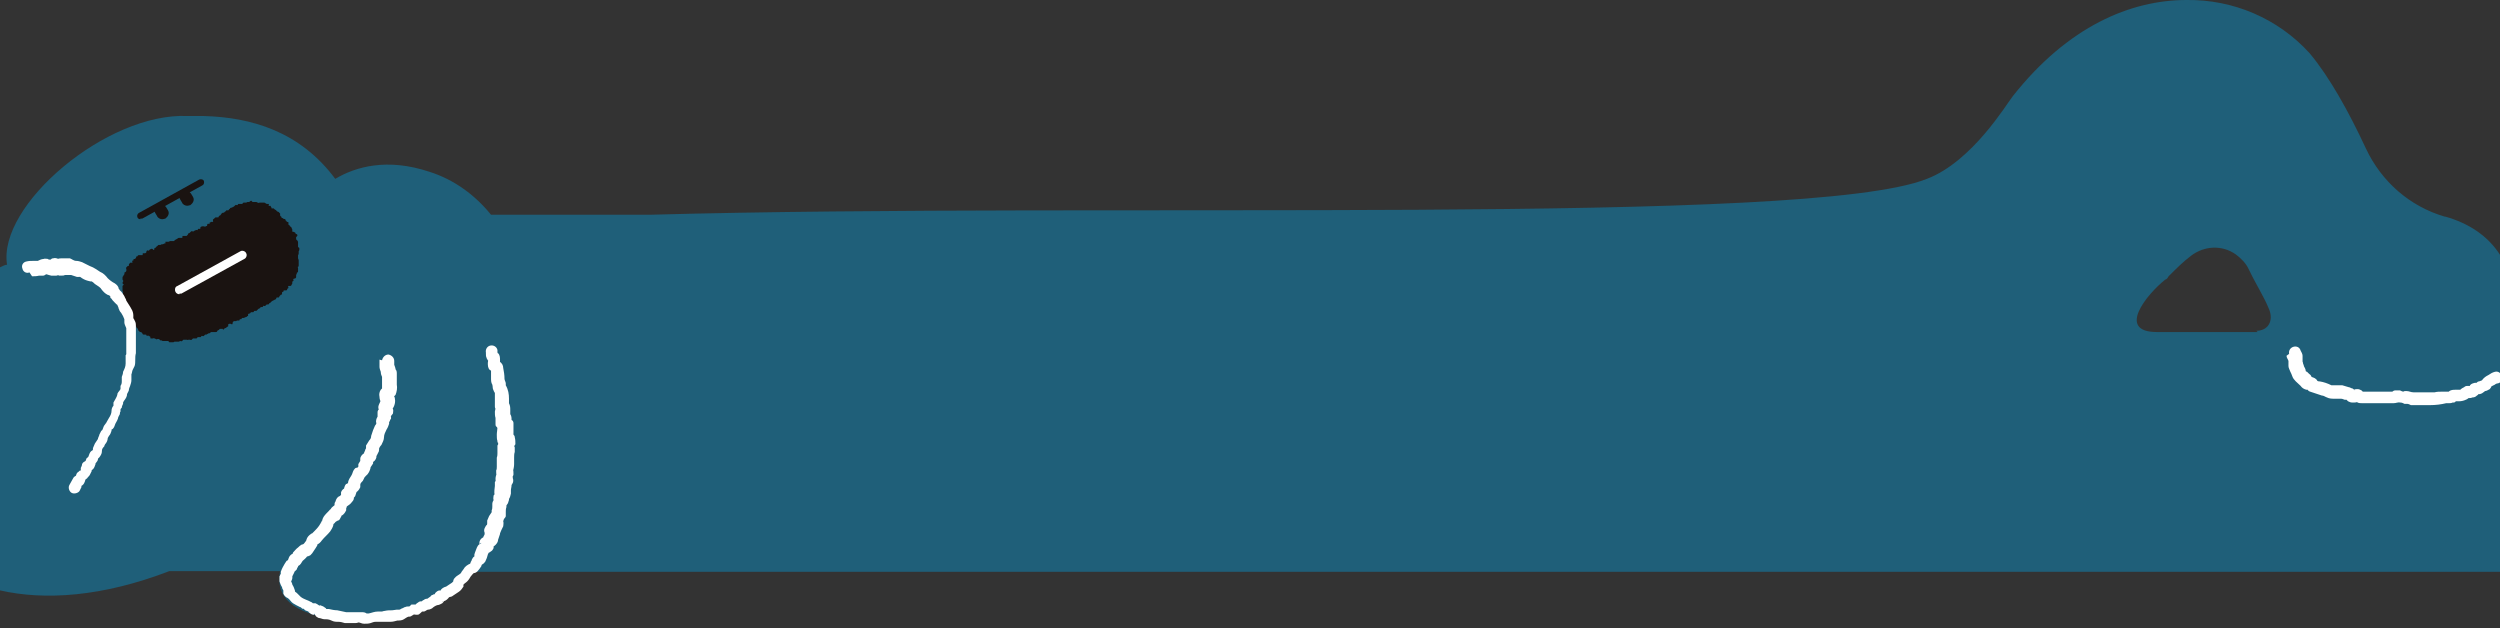 <?xml version="1.0" encoding="UTF-8"?>
<svg id="_レイヤー_1" xmlns="http://www.w3.org/2000/svg" version="1.1" viewBox="0 0 390 98">
  <rect x="0" y="0" width="390" height="98" fill="#333333" stroke="none"/>
  <!-- Generator: Adobe Illustrator 29.5.1, SVG Export Plug-In . SVG Version: 2.1.0 Build 141)  -->
  <defs>
    <style>
      .st0 {
        fill: #01a0e1;
        isolation: isolate;
        opacity: .4;
      }

      .st1 {
        fill: #fff;
      }

      .st2 {
        fill: #1a1311;
      }
    </style>
  </defs>
  <path class="st0" d="M381.4,33.8c-5.5-1.6-9.9-5.5-12.3-10.6-2.7-5.8-5.7-11.2-8.8-14.9-4.9-5.4-11.9-8.4-19.2-8.3-8.7,0-18.5,4.1-27.1,15h0c-.9,1.1-6.3,10.2-13.4,12.9-18.5,7.4-126.9,3.6-199.2,5.6h-24.8c-2.5-3.1-5.8-5.5-9.6-6.7-6.6-2.2-11.5-.8-14.7,1.1-5.5-7.4-13.1-9.6-20.5-9.8h-2.5C16.7,17.5-.4,32,1.1,41.3c-.4,0-.8.3-1.1.4v50.4c7,1.6,16,1,26.4-3h17.3c-.6,3.1.7,6.3,8.1,7.4,10.6,1.7,17.2-3,21.7-7.3h316.6v-49.3c-2-3.2-5.1-5.1-8.6-6.1h-.1ZM352.3,51.8h-15.8c-6.4,0-1.6-5.9,1.3-8.2h0c.2,0,.4-.3.5-.5,1.1-1.1,2.3-2.3,3.5-3.2,2.1-1.6,4.9-1.7,7-.2h0c.8.6,1.6,1.4,2,2.3,1.3,2.7,2.3,4.1,3.2,6.3.7,1.8-.2,3.3-2,3.3l.2.2h0Z"/>
  <path class="st0" d="M341.9,0h-.3,1-.7Z"/>
  <g>
    <path id="_パス_5915" data-name="パス_5915" class="st1" d="M356.7,55.5c0,.3.2.5.3.8,0,.1,0,.4,0,.1,0,.2,0,.5,0,.7,0,.3.2.6.3.9.1.2.2.4.3.7.2.6.8,1,1.3,1.5.2.3.5.5.9.6,0,0,.2,0,.2,0-.1,0-.2,0,0,0,0,.1.3.3.4.3.6.2,1.2.4,1.8.6.3,0,.5.2.8.3.4.2.8.2,1.2.2.3,0,.6,0,.9,0,.2,0,.3,0,.5.1,0,0,.5.2.3,0,.1,0,.3.2.4.3.2.1.4.2.7.2.3,0,.7,0,1-.2h-.5c-.3,0-.2,0,0,0,0,0,.2.1.3.2.2.1.5.1.8.1.2,0,.4,0,.7,0-.2,0,0,0,0,0,.2,0,.3,0,.5,0,.2,0,.3,0,.5,0,.2,0,.4,0,.6,0,.4,0,.8,0,1.2,0,.4,0,.8,0,1.3,0,.4,0,.7-.2,1.1-.1.2,0,.4.1.6.2.1,0,.3,0,.4,0,0,0,.3,0,0,0,.2,0,.4.1.6.2.2,0,.4,0,.7,0,.1,0,.3,0,.4,0,.2,0,.4,0,.7,0,.1,0,.3,0,.4,0,.3,0,.5,0,.8,0,.8,0,1.7-.1,2.5-.3.2,0-.2,0,0,0,.1,0,.3,0,.4,0,.2,0,.4,0,.6-.1.2,0,.4,0,.5-.2.2,0,0,0,0,0,.2,0,.3,0,.5,0,.4,0,.8-.1,1.2-.3,0,0,.2-.1.3-.2,0,0,.2,0,0,0,.2,0,.4,0,.6-.1.3,0,.5-.1.7-.3,0,0,.2-.1.2-.2-.3,0-.3,0-.2,0,0,0,.1,0,.2,0,.3,0,.6-.1.8-.3.1,0,.2-.2.3-.2.2,0,.5-.2.7-.3,0,0,.4-.5.2-.4.2-.1.4-.2.6-.3.1-.1.3-.2.5-.2,1.1-.3.6-2.1-.5-1.8-.4.1-.7.3-1,.5-.4.2-.7.4-1,.8,0,0,0,.1-.1.2,0,0,.4,0,.2-.2-.1,0-.5.2-.6.2s-.3.1-.3.2c0,.2,0,0,.1,0,0,0-.6,0-.7.1-.1,0-.5.2-.5.4,0,.1.3,0,0,0-.1,0-.2,0-.3,0-.2,0-.4,0-.6.2-.2.1-.4.2-.6.4-.1,0,0,0,0,0,0,0-.2,0-.3,0,.1,0,.2,0,0,0-.1,0-.2,0-.4,0-.4,0-.8,0-1.1.3,0,0-.2,0,0,0-.1,0-.3,0-.4,0-.2,0-.4,0-.7,0-.4,0-.7,0-1.1.1-.3,0-.7,0-1,0-.2,0-.3,0-.5,0-.2,0-.4,0-.7,0-.2,0-.3,0-.5,0-.2,0-.4,0-.6,0-.4,0-.7-.2-1.1-.2,0,0-.6,0-.4.1-.2,0-.4-.1-.6-.2-.3,0-.5,0-.8,0-.1,0-.3.1-.4.2.2,0,0,0,0,0-.2,0-.3,0-.5,0-.3,0-.5,0-.8,0-.5,0-.9,0-1.4,0-.1,0-.3,0-.4,0-.2,0-.4,0-.6,0-.5,0-.9,0-1.4,0h.5c0,.1,0,0,0,0l-.2-.2c-.2-.1-.4-.2-.6-.2-.2,0-.4,0-.6.1-.1,0-.1,0,0,0,0,0,.2,0,.2.1,0,0-.4-.3-.4-.3-.2,0-.4-.2-.6-.2-.3-.1-.7-.2-1-.3-.3,0-.7,0-1,0-.2,0-.3,0-.5,0,.2,0,0,0-.2,0-.6-.3-1.2-.5-1.8-.6-.1,0-.3,0-.4-.1-.2,0-.2,0,0,0h0c-.2-.4-.6-.5-.9-.6.1,0,.1,0,0,0,0,0,0-.1-.1-.2,0-.1-.2-.2-.3-.3-.1-.1-.2-.2-.3-.3,0,0-.1,0-.2-.1,0,.1,0,.1,0,0,0-.3-.2-.6-.3-.8,0,0,0-.2-.1-.3,0,0-.1-.6-.1-.3,0-.3,0-.7,0-1,0-.3-.2-.6-.3-.8-.3-1.1-2-.7-1.8.5"/>
    <path id="_パス_5916" data-name="パス_5916" class="st2" d="M40,48.5c0,0-.2,0-.3,0s-.1.2-.2.2-.2,0-.3,0-.1.1-.2.2c0,0-.2,0-.3.1,0,0,0,.3,0,.3s-.2,0-.2.1-.2,0-.2.1c0,0-.2,0-.2.1,0,0-.2,0-.3,0s-.1.2-.2.2-.2,0-.2,0,0,.2-.1.2-.2,0-.3,0-.1.1-.2.1-.2,0-.3,0c0,0-.2.1-.2.2,0,0,0,.3-.1.3s-.2-.1-.3-.1c0,0-.2,0-.3.1,0,0,0,.2,0,.3,0,0-.2.1-.3.2,0,0-.1.1-.2.1s-.1.1-.2.2-.2-.2-.3-.1c0,0-.2,0-.3,0,0,0-.1.1-.2.2,0,0-.1,0-.2.1,0,0,0,.2-.2.2,0,0-.2,0-.2,0,0,0-.2,0-.2,0s-.2,0-.3,0-.1,0-.2.1-.1.1-.2.1c0,0-.2,0-.2.1,0,0-.1,0-.2.1,0,0-.1,0-.2,0,0,0-.1.1-.2.2s-.2,0-.3,0-.1.1-.2.2c0,0-.2,0-.2,0,0,0-.2,0-.3,0,0,0,0,.2-.2.2s-.2,0-.3,0c0,0-.2,0-.2,0,0,0-.1.1-.2.2s-.2,0-.3,0-.2,0-.2,0-.2.1-.2,0c0,0-.1,0-.2,0,0,0-.2,0-.2,0s-.2,0-.2,0-.1.1-.2.2-.2,0-.3,0-.1.1-.2.1-.2,0-.3,0-.2,0-.2,0c0,0-.2,0-.2,0,0,0-.1.1-.2.1,0,0-.2,0-.3,0,0,0-.2,0-.3,0,0,0-.1-.2-.2-.2s-.2,0-.2,0-.2,0-.3,0-.2,0-.3,0-.2-.1-.2-.1c0,0-.1,0-.2,0,0,0-.2-.2-.2-.2-.1,0-.2,0-.3,0,0,0-.2.1-.2,0s-.2,0-.2-.1-.2,0-.3,0-.2,0-.3,0,0-.2-.1-.3-.2,0-.2-.1-.2,0-.3,0,0-.2-.2-.2-.2,0-.3,0c0,0-.2,0-.2-.2,0,0-.1-.1-.2-.2,0,0-.2,0-.2,0s-.1-.2-.2-.2c0,0-.1-.2-.1-.3,0,0-.1-.1-.2-.2s0-.2-.2-.3-.3,0-.3,0,0-.2,0-.3-.1-.2-.2-.2-.1,0-.2-.1c0,0-.1-.2-.2-.2h.2c0-.1-.1,0-.1,0,0,0,0-.2,0-.3s-.1-.1-.1-.2-.2-.1-.2-.2c0,0,0-.2,0-.2,0,0,0-.2-.1-.2,0,0-.2-.1-.2-.2s.1-.2.1-.3-.1-.2-.1-.2-.1-.1-.2-.2,0-.2,0-.2,0-.2,0-.3,0-.2,0-.2-.1-.2-.1-.2,0-.2,0-.3,0-.2,0-.3-.1-.1-.1-.2c0,0,0-.2,0-.2,0,0-.2-.1-.2-.2s.1-.2.1-.3-.1-.2-.1-.2c0,0,0-.2,0-.2,0,0,0-.2,0-.3,0,0,0-.2,0-.3,0,0,.2-.2.2-.2s-.2-.2-.2-.2,0-.2.1-.3-.1-.2-.1-.3c0,0,0-.2,0-.3,0,0,0-.2.1-.2,0,0,0-.1.1-.2,0,0,.1-.1.1-.2,0,0,0-.2,0-.2,0,0,.1,0,.2-.1,0,0,.1-.1.1-.2,0,0,0-.2,0-.2,0,0-.1-.2,0-.3,0,0,.1-.1.2-.2,0,0,.2,0,.2-.1s0-.2,0-.2.1-.1.2-.2.2,0,.3,0,0-.2,0-.3.2,0,.2-.1,0-.2.1-.2.2,0,.3-.2,0-.2,0-.2c0,0,.2,0,.2,0,0,0,.1-.2.2-.2,0,0,.2,0,.3,0,0,0,.2,0,.3,0s0-.3.1-.3.2,0,.3,0c0,0,.1,0,.2-.1,0,0,0-.2.1-.3s.2,0,.3,0,0-.1.2-.2.2-.1.3-.1.2.2.3.2,0-.2.1-.3.1,0,.2-.1.1-.2.2-.2c0,0,.1-.1.2-.2.1,0,.2,0,.3,0s0,0,.2-.1c0,0,.2,0,.2,0,0,0,0,0,.2-.1s.2,0,.2,0,0-.2,0-.3c0,0,.2,0,.3,0,0,0,.1,0,.2,0,0,0,.1,0,.2-.1,0,0,.2,0,.3,0s.2,0,.3,0,.1-.1.2-.2c0,0,.2,0,.2-.1,0,0,.1,0,.2-.1,0,0,.1-.1.2-.1,0,0,.2,0,.2,0,0,0,.2,0,.3,0s0-.3.1-.3.2,0,.3,0c0,0,.2,0,.3,0,0,0,.1-.1.2-.2,0,0,0-.2.1-.2,0,0,.1,0,.2-.1,0,0,.1-.1.2-.2s.2,0,.3,0,.1,0,.2-.1.2,0,.2-.1.2,0,.3,0,0-.2.1-.2.2,0,.3,0,0-.2.1-.3.1,0,.2-.1c0,0,.2,0,.3,0,0,0,.2.1.3,0s.2,0,.2-.1,0-.2.1-.3c.1,0,.3,0,.3,0s0-.2,0-.2c0,0,.2,0,.2-.1,0,0,.2,0,.3,0,.1,0,0-.2,0-.3s.1-.1.2-.2.2-.2.2-.2.1,0,.3,0,.2,0,.2-.1c0,0,0-.1.2-.2.1,0,.1-.1.2-.2s0-.1.2-.2.2,0,.2,0c0,0,.1-.1.2-.2.1,0,.2-.2.2-.2s.2,0,.3,0,.1-.2.2-.2,0-.1.2-.2c0,0,.2,0,.3-.1s.1,0,.2-.1.1-.1.2-.2.2,0,.3,0,.1-.2.2-.2.2,0,.3,0c0,0,.2,0,.3,0,0,0,.1-.2.2-.2,0,0,.1,0,.2,0,0,0,.2,0,.2,0s.2-.1.2-.1.1,0,.2,0,.1,0,.2-.1.2-.1.2-.1.2.2.2.2c0,0,.2,0,.2,0,0,0,.2,0,.2,0s.2,0,.2,0,0,0,.2.1.2,0,.3,0c0,0,.1,0,.2,0,0,0,.2,0,.3,0,0,0,.1,0,.2,0,0,0,.2,0,.2.1,0,0,.1,0,.2.1,0,0,.2,0,.3,0s0,.3,0,.3.2,0,.3,0,0,.2.1.2,0,.2.1.2.2,0,.3,0c0,0,.1.1.2.2,0,0,.1,0,.2.1,0,0,0,.1.2.2s.2,0,.2.1c0,0,.1.1.2.2,0,0,0,.2,0,.3,0,0,.1.2.2.2,0,0,0,.2.1.2s.1,0,.2.1.2,0,.3.1,0,.2.1.2,0,.1.2.2.2,0,.2.1,0,.2,0,.3.2.1.2.2.1.1.2.2.1.1.1.2c0,0,.1.1.1.2,0,0,0,.2,0,.3s.2,0,.3.1.2,0,.2.1h0s-.1,0-.1,0c0,0,.1.1.2.2,0,0,.2,0,.2.2s-.2.2-.2.3c0,.1,0,.2,0,.3,0,0,.1.2.2.2,0,0,0,.1.1.2,0,0,0,.2,0,.2,0,0,0,.2,0,.3s0,.2,0,.3.2.1.2.2c0,0,0,.2,0,.3,0,0-.1.2-.1.2,0,0,0,.2,0,.3,0,0,0,.2-.1.3,0,0,0,.2,0,.3,0,0,0,.2,0,.2,0,0,.1.2.1.3s0,.2,0,.2,0,.2,0,.3,0,.2,0,.3,0,.2-.1.2,0,.2,0,.2c0,0,0,.2,0,.3,0,0,0,.1,0,.2,0,0,0,.2-.1.2s-.1.1-.1.2-.1.1-.1.2,0,.2,0,.3,0,.1-.1.2-.2,0-.3.1,0,.2,0,.3-.2,0-.2.2,0,.2,0,.2,0,.1-.1.2,0,.2-.2.2-.2,0-.3,0,0,.2,0,.3-.2.1-.2.2,0,.2-.2.2-.2,0-.3,0,0,.1-.1.2c0,0-.1,0-.2.1,0,0,0,.2,0,.3s-.2,0-.2.1c0,0-.1.1-.2.2,0,0,0,.1-.1.2,0,0-.1,0-.2,0,0,0-.2,0-.2.1,0,0,0,.2-.1.2s-.1,0-.2.1c0,0-.1,0-.2.1,0,0-.1,0-.2.1,0,0-.1.1-.2.2,0,0-.1.1-.2.1,0,0,0,.2-.2.2s-.2,0-.2,0-.1.1-.2.2-.2,0-.3,0,0,.2-.2.2-.2,0-.2,0-.1.1-.2.2-.1,0-.2.1-.1.1-.2.2c0,0-.1.1-.2.2"/>
    <path id="_パス_5917" data-name="パス_5917" class="st2" d="M21.9,34.2c-.3,0-.5-.2-.5-.5,0-.2.1-.4.3-.5l9.4-5.2c.3-.1.6,0,.7.2.1.3,0,.6-.2.7l-9.4,5.2c0,0-.2,0-.3,0"/>
    <path id="_パス_5918" data-name="パス_5918" class="st2" d="M25.3,34.2c-.3,0-.7-.2-.8-.5l-.3-.5c-.3-.5,0-1,.4-1.3.5-.3,1,0,1.3.4,0,0,0,0,0,0l.3.5c.3.5,0,1-.4,1.3-.1,0-.3.1-.5.1"/>
    <path id="_パス_5919" data-name="パス_5919" class="st2" d="M29.2,32.1c-.3,0-.7-.2-.8-.5l-.3-.5c-.3-.5,0-1,.4-1.3.5-.3,1,0,1.3.4l.3.5c.3.5,0,1-.4,1.3-.1,0-.3.1-.5.1"/>
    <path id="_パス_5920" data-name="パス_5920" class="st1" d="M28,45.9c-.4,0-.7-.3-.7-.7,0-.3.1-.5.4-.6l9.8-5.4c.3-.2.8,0,.9.3.2.3,0,.8-.3.9,0,0,0,0,0,0l-9.8,5.4c-.1,0-.2,0-.3,0"/>
    <path id="_パス_5921" data-name="パス_5921" class="st1" d="M5,43.1c.4,0,.7,0,1.1-.1.2,0,.4,0,.6,0,.1,0,.2,0,.3-.1,0,0,.4-.2.1-.1,0,0,.2,0,.3,0,.3-.1-.1,0-.1,0,0,0,.6.2.7.2.3,0,.6,0,.8,0,.2,0,.4-.2.5-.2h-.5c.1,0,.3.2.5.2,0,0,1,0,.9-.1,0,.1-.4,0-.1,0,.2,0,.3,0,.5,0,.2,0,.3,0,.5,0,.3.1.6.2.9.3.1,0,.3,0,.4,0,.2,0-.2-.2.1,0,.4.3.8.5,1.2.6.1,0,.3.1.4.1,0,0,.3,0,.2,0,.2.1.4.3.5.4.2.1.4.3.6.4.1.1.3.2.4.4.3.4.6.7,1,.9.1,0,.3.1.4.2h0c.2.2.2.2,0,0,0,.2,0,.3.2.4.1.2.3.4.5.6,0,0,.1.1.2.2,0,0,.3.3.2.1,0,.2.2.4.2.6.1.3.2.5.4.7.2.3.4.7.5,1,0,.2,0,.3,0,.5,0,.3.2.6.3.9,0,0,0,.2,0,.3,0,.3,0,0,0,.2,0,.3,0,.6,0,.9h0c0,.3,0,.3,0,0,0,.1,0,.3,0,.4,0,.3,0,.7,0,1,0,.2,0,.5,0,.7,0,.1,0,.2,0,.4h0c0,.4.1.4,0,.2,0-.3,0,.1-.1.1,0,.1,0,.3,0,.4,0,.3,0,.6,0,.9,0,.5-.2.9-.4,1.3,0,.3-.1.5-.2.8,0,.2,0,.4,0,.6,0,.3,0,.5-.2.8,0,0,0,.2,0,.3,0,0,0,.4,0,.2-.2.4-.5.5-.5.9,0,.1,0,.2,0,.3,0,0,0,.1,0,.2,0,.1,0,.1,0,0v-.5c-.1.4-.4.8-.6,1.2,0,.1,0,.3,0,.4,0,.1,0,0,0,.1-.2.2-.3.5-.3.8,0,.4-.2.8-.4,1.1-.1.2-.3.5-.4.7,0,0-.1.2,0,.1s-.2.1-.2.2c-.2.2-.3.5-.4.8,0,0,0,.2,0,.2,0-.2.1-.3,0-.2,0,0-.1.2-.2.2-.1.2-.2.4-.3.6,0,.2-.3.6-.2.7,0,.2,0,0,.2-.3h0c-.1.1-.2.2-.3.4-.1.2-.3.4-.4.6-.1.2-.2.5-.3.7,0,.2,0,.4-.1.6l.2-.4c0,0-.2.2-.4.3-.2.2-.3.5-.4.8,0,.2,0,.1,0,0,0,.1-.2.2-.3.3-.1.3-.2.5-.3.8l.2-.4c0,0,0,0,0,0,0,0-.1,0-.2.1-.2.1-.3.2-.4.4,0,.2-.1.4-.2.6,0,0,0,.2,0,.2,0-.1,0-.2,0,0v.2c0,0,0,0-.1,0-.1,0-.2.2-.4.3-.3.3-.2.6-.4.9l.2-.4c0,0,0,0,0,0,0,0-.1,0-.2.1-.2.1-.3.3-.4.5-.2.3-.3.6-.5.9-.2.4,0,1,.4,1.2.4.2,1,0,1.2-.3.1-.2.2-.4.3-.6v-.2c.2-.2.2-.2,0,0-.2.1,0,0,0,0,.2-.1.4-.3.5-.6.1-.2.1-.4.2-.7l-.2.4c0,0,.3-.2.4-.3.1-.2.3-.3.4-.5.1-.2.2-.4.3-.6,0,0,0-.4,0-.5l-.2.4c0,0,0,0,.1,0,0,0,.2-.1.3-.2.2-.2.3-.5.4-.8,0-.2-.1.1,0-.1.1-.1.2-.3.3-.4.1-.2.1-.5.2-.7l-.2.4c0,0,.3-.2.4-.4.2-.3.3-.5.3-.9,0-.2.1-.4.3-.6,0,0,.3-.3,0-.2,0,0,0,0,0,0,0,0,.2-.1.2-.2.2-.2.4-.6.4-.9,0-.1,0-.2,0,0,0-.1.1-.2.2-.4.2-.2.3-.5.4-.8,0-.2,0-.3,0-.5-.2.3-.2.4,0,.3,0,0,.1,0,.2-.1.2-.2.3-.5.4-.8.1-.2.3-.5.4-.8,0-.2.2-.5.3-.7,0-.1,0-.3.1-.4,0,.1,0-.6,0-.3,0-.1.1-.2.2-.3,0-.2.1-.4.2-.6,0-.2,0,0,0-.2,0,0,.1-.2.1-.2.2-.3.4-.5.5-.9,0-.1,0-.3,0-.4,0,0,0-.3,0-.2v.5c0-.2.2-.4.3-.7,0-.2.1-.5.2-.7.1-.3.2-.6.2-.9,0-.2,0-.3,0-.5,0-.1,0-.2,0-.4,0,.2,0,.2,0,0,.1-.2.1-.5.2-.7s.2-.4.3-.6c.2-.6,0-1.3.2-2,0-.3,0-.6,0-.9v-.2c0,.1,0,.2,0,.1,0-.2,0-.3,0-.5,0-.4,0-.7,0-1.1,0-.4,0-.8,0-1.1-.1-.2,0,0,0,0,0-.2,0-.3,0-.5,0-.3,0-.6-.2-.9,0-.1-.2-.3-.2-.4,0-.1,0-.3,0-.4,0-.3-.1-.7-.3-1-.2-.4-.5-.8-.8-1.3,0-.2-.2-.4-.3-.7-.2-.3-.4-.7-.7-.9,0,0-.1-.2-.2-.3-.1-.2,0,.2,0,0,0-.3-.3-.6-.6-.8-.4-.2-.8-.5-1.1-.8-.3-.4-.7-.8-1.2-1-.2-.1-.4-.3-.6-.4-.3-.2-.7-.4-1-.5-.4-.2-.8-.4-1.2-.6-.3-.1-.6-.2-.9-.2-.4,0-.7-.3-1-.4-.3,0-.5,0-.8,0-.2,0-.3,0-.5,0-.1,0-.6,0-.7.2.1-.1.6.1.2-.1-.2-.1-.5-.2-.8-.1-.2,0-.3.1-.4.2-.1,0-.1,0,0,0,0,0-.1,0-.2,0,0,0-.2,0-.2-.1-.2,0-.5-.1-.7,0-.3,0-.7.2-.9.3h-.2c.1.1.1,0,0,0-.2,0-.4,0-.5,0-.4,0-.7,0-1.1.1-.5.1-.8.6-.6,1.1.1.5.6.8,1.1.6"/>
    <path id="_パス_5922" data-name="パス_5922" class="st1" d="M59.2,56.1c0,.4,0,.7,0,1.1,0,.3.1.5.2.8,0,.3.1.6.2.8,0,.2,0,.3,0,.5,0,.2,0,.2,0,0,0,0,0,.1,0,.2,0,.3,0,.6,0,.9,0,.1,0,.3,0,.4.2-.3.2-.3,0-.2,0,0-.1.1-.2.2-.2.3-.3.7-.2,1.1,0,.3.1.7.3.9,0-.2,0-.3-.1-.5,0,.5-.6,1-.3,1.6,0,.1,0,.2.1,0,.1-.4,0-.2,0-.1-.2.1-.3.3-.3.5,0,.2,0,.3,0,.5,0,0,0,.1,0,.2,0-.1,0-.1,0,0-.2.3-.3.7-.2,1,0,.1,0,.4,0,.1,0-.3,0-.1,0,0,0,0-.1.2-.2.3-.1.2-.2.5-.3.7-.1.3-.2.6-.3.9,0,.3-.1.5-.3.7-.2.3-.3.5-.5.8,0,.1,0,.2,0,.4,0,0,0,.2,0,0,0-.1,0,0,0,0,0,0,0,.1-.1.2,0,.1-.1.3-.2.5,0,0,0,.1,0,.2,0,0,.4-.3,0-.1-.3.2-.6.5-.6.9,0,0,0,.2,0,.3,0,0,0-.1,0,0-.1.2-.2.3-.3.5,0,.2,0,.3,0,.5,0,0,0,.2,0,.2,0,0,.3-.5,0-.3,0,0-.1.1-.2.2,0,0-.1.2,0,0,.1-.1-.2,0-.2,0-.1,0-.2.2-.3.3-.2.3-.2.6-.4.9-.2.3-.4.6-.5,1,0,0,0,.2,0,.3,0,.2,0,.3,0,0,.2-.4-.1,0-.3,0-.3.3-.3.7-.4,1l.3-.4c0,0,0,0,0,0s-.1,0-.2.1c-.2.1-.4.3-.5.6,0,.2,0,.4,0,.5,0,.3,0-.1,0-.1s-.4.4-.2.2c.1-.1,0,0,0,0,0,0-.2,0-.2.1-.2.1-.3.3-.4.5,0,.2-.2.4-.2.5,0,.1,0,.4-.1.5l.3-.4c-.2.3-.6.4-.8.8,0,0,0,.2,0,.2.3-.2.3-.3.1-.2-.2,0-.3.2-.4.3-.3.3-.6.6-.8.9-.2.3-.3.7-.3,1.1v-.5c-.2.6-.6,1.1-1.1,1.6-.1.1-.3.3-.4.4,0,.2.3,0,.1,0-.1,0-.2,0-.3.1-.3.2-.6.5-.7.9,0,.2-.2.3-.3.5,0,0-.3.3-.3.3,0-.2.4-.2.1-.1-.1,0-.2,0-.3.1-.2.1-.4.3-.5.4-.3.2-.5.5-.8.8,0,0,0,.2-.1.2,0,0,0,0,0,0-.2.1-.4.3-.5.5,0,0-.3.7-.2.7,0,0,.4-.4,0-.2,0,0-.1,0-.2.1-.2.3-.4.6-.6,1-.1.2-.2.4-.3.7,0,0,0,.2,0,.3h0c0,.3,0,.3,0,.1h0c0,0,0,0-.1,0,0,0,0,.2-.1.3,0,.3,0,.5,0,.8.1.3.2.6.4.9,0,.2.1.3.2.5,0,0,0-.3,0,0,0,.2,0,.3,0,.5.1.3.4.6.7.7.3.2.5.6.8.8.3.2.7.4,1.1.6.1,0,.2.1.3.2,0,0,.3.2.2,0s0,0,0,0c0,0,.2.2.3.3,0,0,.7.3.7.2,0,.2-.3-.3-.2,0,0,0,.1.2.2.2.2.2.4.3.7.3.1,0,.2,0,.3,0,0,0,.3,0,.2,0h-.5c0-.2,0-.2,0-.2,0,0,.1.2.2.3.1.2.3.3.5.4.3,0,.6.2.9.2.4,0,.7,0,1.1.2s.7.2,1.1.2c.3,0,.7.1,1,.2.3,0,.6,0,1,0,.2,0,.3,0,.5,0,.2,0,.4,0,.6-.1.3,0,.5.2.9.2.3,0,.7,0,1-.1.3-.1.5-.2.8-.2.2,0,.4,0,.7,0,.2,0,.4,0,.6,0,0,0,.2,0,.3,0,.2,0,.2,0,0,0,.2,0,.4,0,.7,0,.4,0,.7-.1,1.1-.2.3,0,.7,0,1-.2.2-.1.4-.3.7-.4.2,0,.4,0,.6-.2.1,0,.2-.1.3-.2.1-.1.2-.1,0,0h-.5c.3,0,.6.1.9.1.1,0,.3,0,.4-.1,0,0,.5-.4.5-.5,0,0-.5.2,0,.1,0,0,.1,0,.2,0,.2,0,.4-.2.6-.3,0,0,.2-.1,0,0s0,0,.1,0c.2,0,.4-.1.6-.2.2-.2.5-.4.8-.5.3,0,.6-.2.8-.3,0,0,.4-.4.3-.5,0-.2-.2.4-.3.2,0,0,.2,0,.2,0,.4-.1.7-.4.9-.7-.2.2,0,0,.2,0,.1,0,.3-.1.4-.2.3-.2.6-.4.9-.6.3-.2.5-.5.7-.8,0-.1,0-.2,0-.3,0,.2-.1.1,0,0,0,0,.1-.1.2-.2.3-.2.5-.4.7-.7.1-.2.3-.5.5-.7,0,0,.1-.1.2-.2,0,0-.2,0,0,0,.2,0,.4-.1.6-.3.2-.2.4-.5.6-.8,0-.1,0-.2.2-.3,0,0,0,0,0,0,.2-.1.3-.3.4-.4.2-.4.3-.7.4-1.1,0-.1.2-.3.2-.4,0,0-.2.1,0,.1,0,0,.2-.1.3-.2.2-.1.3-.3.4-.5,0,0,0-.2,0-.3,0,0,0-.1,0-.2,0-.1,0,0,0,.1l-.3.3c.2-.1.4-.2.6-.4.2-.2.4-.5.4-.8.1-.3.2-.6.3-.9,0-.1,0-.3,0-.4,0,0,0-.3,0-.2v.5c.1-.3.3-.7.5-1.1,0-.2.1-.5,0-.8,0-.2,0-.2,0,0,0,.1,0,.2,0,0,0,0,.1-.3.1-.3.1-.2.3-.3.3-.5,0-.2,0-.5,0-.7,0-.2,0-.4.1-.7,0-.1,0-.4,0-.4,0-.1,0,0,0,0,0,.2,0,.2.1,0,.2-.2.2-.5.3-.7,0-.1,0-.3,0-.4-.1-.5,0,.2,0,.2.1,0,.3-.7.3-.8,0-.1,0-.3,0-.4,0-.3,0,0,0-.1,0-.3.1-.5.1-.8,0,0,0-.4,0,0,0,0,0-.1.1-.2.2-.3.2-.6.1-.9,0-.1,0-.2-.1-.3,0,0,0-.2,0-.2,0,.2,0,.3,0,.5,0-.2.2-.4.2-.6,0-.3,0-.6-.1-.9,0,.2,0,.3,0,.5.1-.4.2-.8.2-1.2,0-.3,0-.7,0-1,0-.3,0-.6.1-.9,0-.2,0-.5,0-.7,0-.1-.2-.3-.2-.4,0,.2,0,.3,0,.5,0,0,0,0,.1-.2,0-.1.1-.3.2-.4,0-.4,0-.7-.1-1.1,0-.2-.1-.3-.2-.4,0,0,0-.1-.1-.2.1,0,0,.4.1.2,0,0,0-.3,0-.4,0-.2,0-.4,0-.5,0-.3,0-.6,0-.9,0-.2-.1-.4-.3-.5,0,0-.1-.2,0,0s0,0,0,0c0-.3,0-.6-.2-.9,0-.1,0-.3,0-.4,0-.2,0,0,0,0,0,0,0-.2,0-.2,0-.4,0-.7-.2-1.1,0,0,0,.2,0,0,0,0,0-.1,0-.2,0-.2,0-.3,0-.5,0-.7-.1-1.4-.5-2.1,0,0,0,0,0-.1,0-.1,0,0,0,0,0,.2,0,0,0,0,0,0,0-.1,0-.2,0-.2-.2-.5-.2-.7,0-.6-.1-1.2-.2-1.7,0-.4-.2-.8-.6-1,0,0,0,0-.1,0,.1,0,.2.6.2.2,0-.1,0-.2,0-.4,0-.4,0-.8-.3-1.1,0,0,0,0-.1-.1-.2-.2.1.2,0,.2,0,0,0-.5,0-.6-.1-.5-.6-.8-1.1-.7-.5.1-.8.6-.7,1.1,0,0,0,.2,0,.2,0,.2,0,.4.1.6,0,.1.1.2.2.4,0,0,.2.2.1.1v-.5c0,.3-.1.6-.1.8,0,.4,0,.8.3,1.1,0,0,.2.1.3.2.2.1.1,0-.1-.3,0,0,0,.5,0,.5,0,.3,0,.6,0,.9,0,.3,0,.7.2,1,.1.3,0,.6.2.9,0,.1.1.2.2.4v.2c0-.1,0-.2,0,0,0,.2,0,.3,0,.5,0,.2,0,.3,0,.4,0,.3,0,.7,0,1,0,.1,0,.2.1.4,0,.2,0,.2,0-.1,0,0-.1.5-.1.5,0,.3,0,.7.1,1,0,.1,0,.2,0,.4,0,.2,0,.4,0,.6,0,.1,0,.3.2.4,0,0,.1.2.2.3,0-.4,0-.5-.1-.2,0,.3-.1.7-.1,1.1,0,.4,0,.7.1,1v.2c.2.1.2.1.1,0,0,.2,0,.4.1.5,0-.2,0-.3,0-.5,0,0,0,0,0,.1,0,.1-.1.2-.2.4,0,.3,0,.6,0,.9h0c0,.2,0,.2,0,0,0-.1,0-.2,0,0s0,.2,0,.3c0,.2,0,.4-.1.7,0,.5,0,.9,0,1.4,0,.2,0,.4-.1.6,0,.3,0,.6.1.9,0-.2,0-.3,0-.5-.1.3-.2.6-.2.9,0,.2,0,.3.1.5,0,0,0,0,0,.1,0,.1,0,.1,0,0,0-.2,0-.3,0-.5,0,0-.1.3-.2.4,0,.2,0,.4,0,.6,0,.1-.2,1.3,0,1.3,0,0,.3-.4,0-.1,0,0-.1.2-.2.3,0,.2-.1.5,0,.7,0,.1,0,.2.1.3-.2,0,.3-.7,0-.4-.2.2-.3.5-.3.7,0,.1,0,.3,0,.4,0,.3,0,.1,0,0,0,.2,0,.4-.1.6,0,0,0,.2,0,.3,0,.4,0-.1,0,0,0,0-.4.6-.4.6-.1.2-.2.5-.3.7,0,0,0,.5,0,.6-.1,0,.1-.4,0-.1,0,0,0,.2-.1.2-.1.1-.2.3-.3.5-.1.2-.1.5,0,.7,0,0,0,.1,0,.2,0,.1,0-.2,0,0,0,.2-.2.3-.2.5,0,0-.1.4,0,0,.1-.2,0-.1,0,0-.4.2-.7.6-.6,1.1,0,.4,0-.3.3-.2,0,0-.4.3-.3.2-.2.1-.3.3-.4.5-.1.3-.3.7-.4,1.1,0,0,0,.2,0,.3,0,.2.1,0,0,0-.2.1-.3.3-.4.5,0,.2-.2.3-.2.5,0,0-.1.2-.1.2,0,0,.4-.2.1-.1-.5.2-.9.5-1.1.9-.1.1-.2.3-.3.4,0,0-.1.2-.1.2,0,0-.1.2,0,0-.3.3-.7.4-1,.8-.1.1-.2.3-.2.5,0,.2,0,0,0,0,0,0-.1.1-.2.2-.3.2-.6.4-.9.6-.4.1-.7.3-.9.6-.2.3,0-.2.1,0,0,0-.2,0-.2,0-.3,0-.5.2-.7.4,0,.1-.5.7-.1.3.2-.2.1-.1,0-.1-.1,0-.2,0-.3.1-.2,0-.3.2-.4.3,0,0-.2.1-.3.2,0,0-.3.2-.1.1-.2,0-.4,0-.6.2-.1,0-.2.1-.3.2,0,0-.2.2,0,0-.2,0-.4,0-.6.2-.2.1-.4.3-.5.5-.1.3.8,0,.5-.2,0,0-.1,0-.2,0-.2,0-.5,0-.7,0-.1,0-.2,0-.3.2,0,0-.3.2-.2.1-.2,0-.4,0-.6.1-.2,0-.3.2-.5.2,0,0-.3.2-.4.2.2,0,0,0,0,0-.1,0-.3,0-.4,0-.2,0-.5.1-.7.1-.4,0-.8,0-1.2.1-.2,0-.3.1-.5.1-.2,0-.4,0-.6,0-.5,0-.9.2-1.4.3,0,0-.2,0-.3,0-.1,0,0,0,.2,0h-.2c-.3-.2-.5-.2-.8-.2-.3,0-.5,0-.8,0-.2,0,.2,0,0,0-.1,0-.3,0-.4,0-.2,0-.5,0-.7,0-.1,0-.3,0-.4,0,.2,0,0,0-.1,0-.5-.1-.9-.2-1.4-.3-.4,0-.9-.1-1.3-.2,0,0-.2,0-.3,0h-.1c-.2,0-.2,0,0,0,0,0,.2.3,0,0,0,0-.1-.2-.2-.2-.2-.2-.5-.3-.8-.4-.1,0-.2,0-.3,0,0,0-.3,0-.2,0h.5c0,.2-.1,0-.2,0-.1-.1-.3-.2-.5-.3-.1,0-.2,0-.4,0-.2,0-.2,0,0,0,.1,0,.1,0,0,0,0,0-.2-.2-.3-.2-.5-.3-1.1-.4-1.6-.8-.2-.2-.4-.4-.6-.6-.1-.1-.3-.2-.5-.4,0,0,.3.7.2,0-.1-.3-.2-.6-.4-.9,0-.2-.2-.5-.3-.7,0,.2,0,.3,0,.5,0-.2.3-.5.3-.9,0-.1,0-.2,0-.3,0-.2,0,.1,0,.1.1-.2.2-.4.3-.6,0-.2.3-.3.4-.5,0-.1.1-.3.2-.4,0,0,0-.3,0-.3,0,0-.4.4,0,.2s.5-.5.7-.8c.2-.2.5-.4.7-.7,0,0-.3.1,0,0,0,0,.2,0,.3-.1.2,0,.3-.2.5-.4.2-.3.4-.6.6-.9,0-.1.2-.2.2-.4,0,0,0-.2,0-.2.1,0-.6.3-.2.2s.7-.4.9-.7c.4-.5.9-.9,1.3-1.4.2-.3.4-.6.5-1,0-.1,0-.2,0-.3-.1.4.1,0,.2,0,.1-.2.3-.3.5-.4.2,0,.3-.2.4-.4,0,0,.3-.5.2-.5,0,0-.4.3,0,.1.1,0,.2-.1.3-.2.2-.2.3-.4.4-.6,0,0,0-.2,0-.3,0-.1,0-.2,0,0,0,0,.1-.2.1-.3,0,0,0,0,0,0-.1,0-.1,0,0,0,.3-.2.6-.4.8-.7.2-.2.3-.4.3-.6,0,0,0-.1,0-.2,0,0,0-.3,0-.2l-.3.4c0,0,0,0,.1,0,.2,0,.3-.2.4-.3.1-.3.2-.6.3-.9l-.3.4c0,0,.2-.1.4-.3.2-.2.3-.4.4-.6,0-.1,0-.2,0-.4,0-.3,0,0,0,0,0-.2.2-.4.4-.6.1-.2.2-.4.3-.6,0,0,0-.4,0-.1-.1.3.1,0,.2-.1.4-.3.6-.8.7-1.2,0-.1,0-.2,0-.3,0-.3,0,.2,0,.2,0,0,.4-.6.4-.6,0-.1,0-.3,0-.4.1,0-.5.4-.1.2.3-.1.5-.4.6-.7,0-.1,0-.3.1-.4.1-.2.2-.4.3-.6,0,0,.1-.7,0-.4.1-.2.2-.4.4-.6.2-.4.4-.8.4-1.2,0-.4.2-.8.4-1.2.2-.3.3-.6.4-.9,0-.1,0-.3,0-.4,0,0,0-.3,0,0,0,.2,0,.1.1,0,0-.1.1-.3.2-.4,0-.1,0-.3,0-.4,0-.4,0,.2-.1.1.2-.2.3-.4.4-.5,0-.2.1-.5,0-.7-.1-.4,0,.1-.1,0,0,0,.2-.3.2-.3.2-.4.3-.9.2-1.3,0-.1,0-.2-.1-.3,0,0,0-.3,0-.1h0c0-.2,0-.2,0,0,0,.1,0,.1,0,0,0,0,.1-.1.2-.2.2-.5.3-1.1.2-1.6h0c0-.2,0-.3,0-.1,0,.1,0,0,0,0,0,0,0-.2,0-.2,0-.3,0-.5,0-.8,0-.2,0-.4,0-.6,0-.2,0-.5-.2-.7,0-.2-.1-.4-.2-.7,0-.2,0-.4,0-.6,0-.5-.4-.9-.9-1-.5,0-.9.4-1,.9"/>
  </g>
</svg>